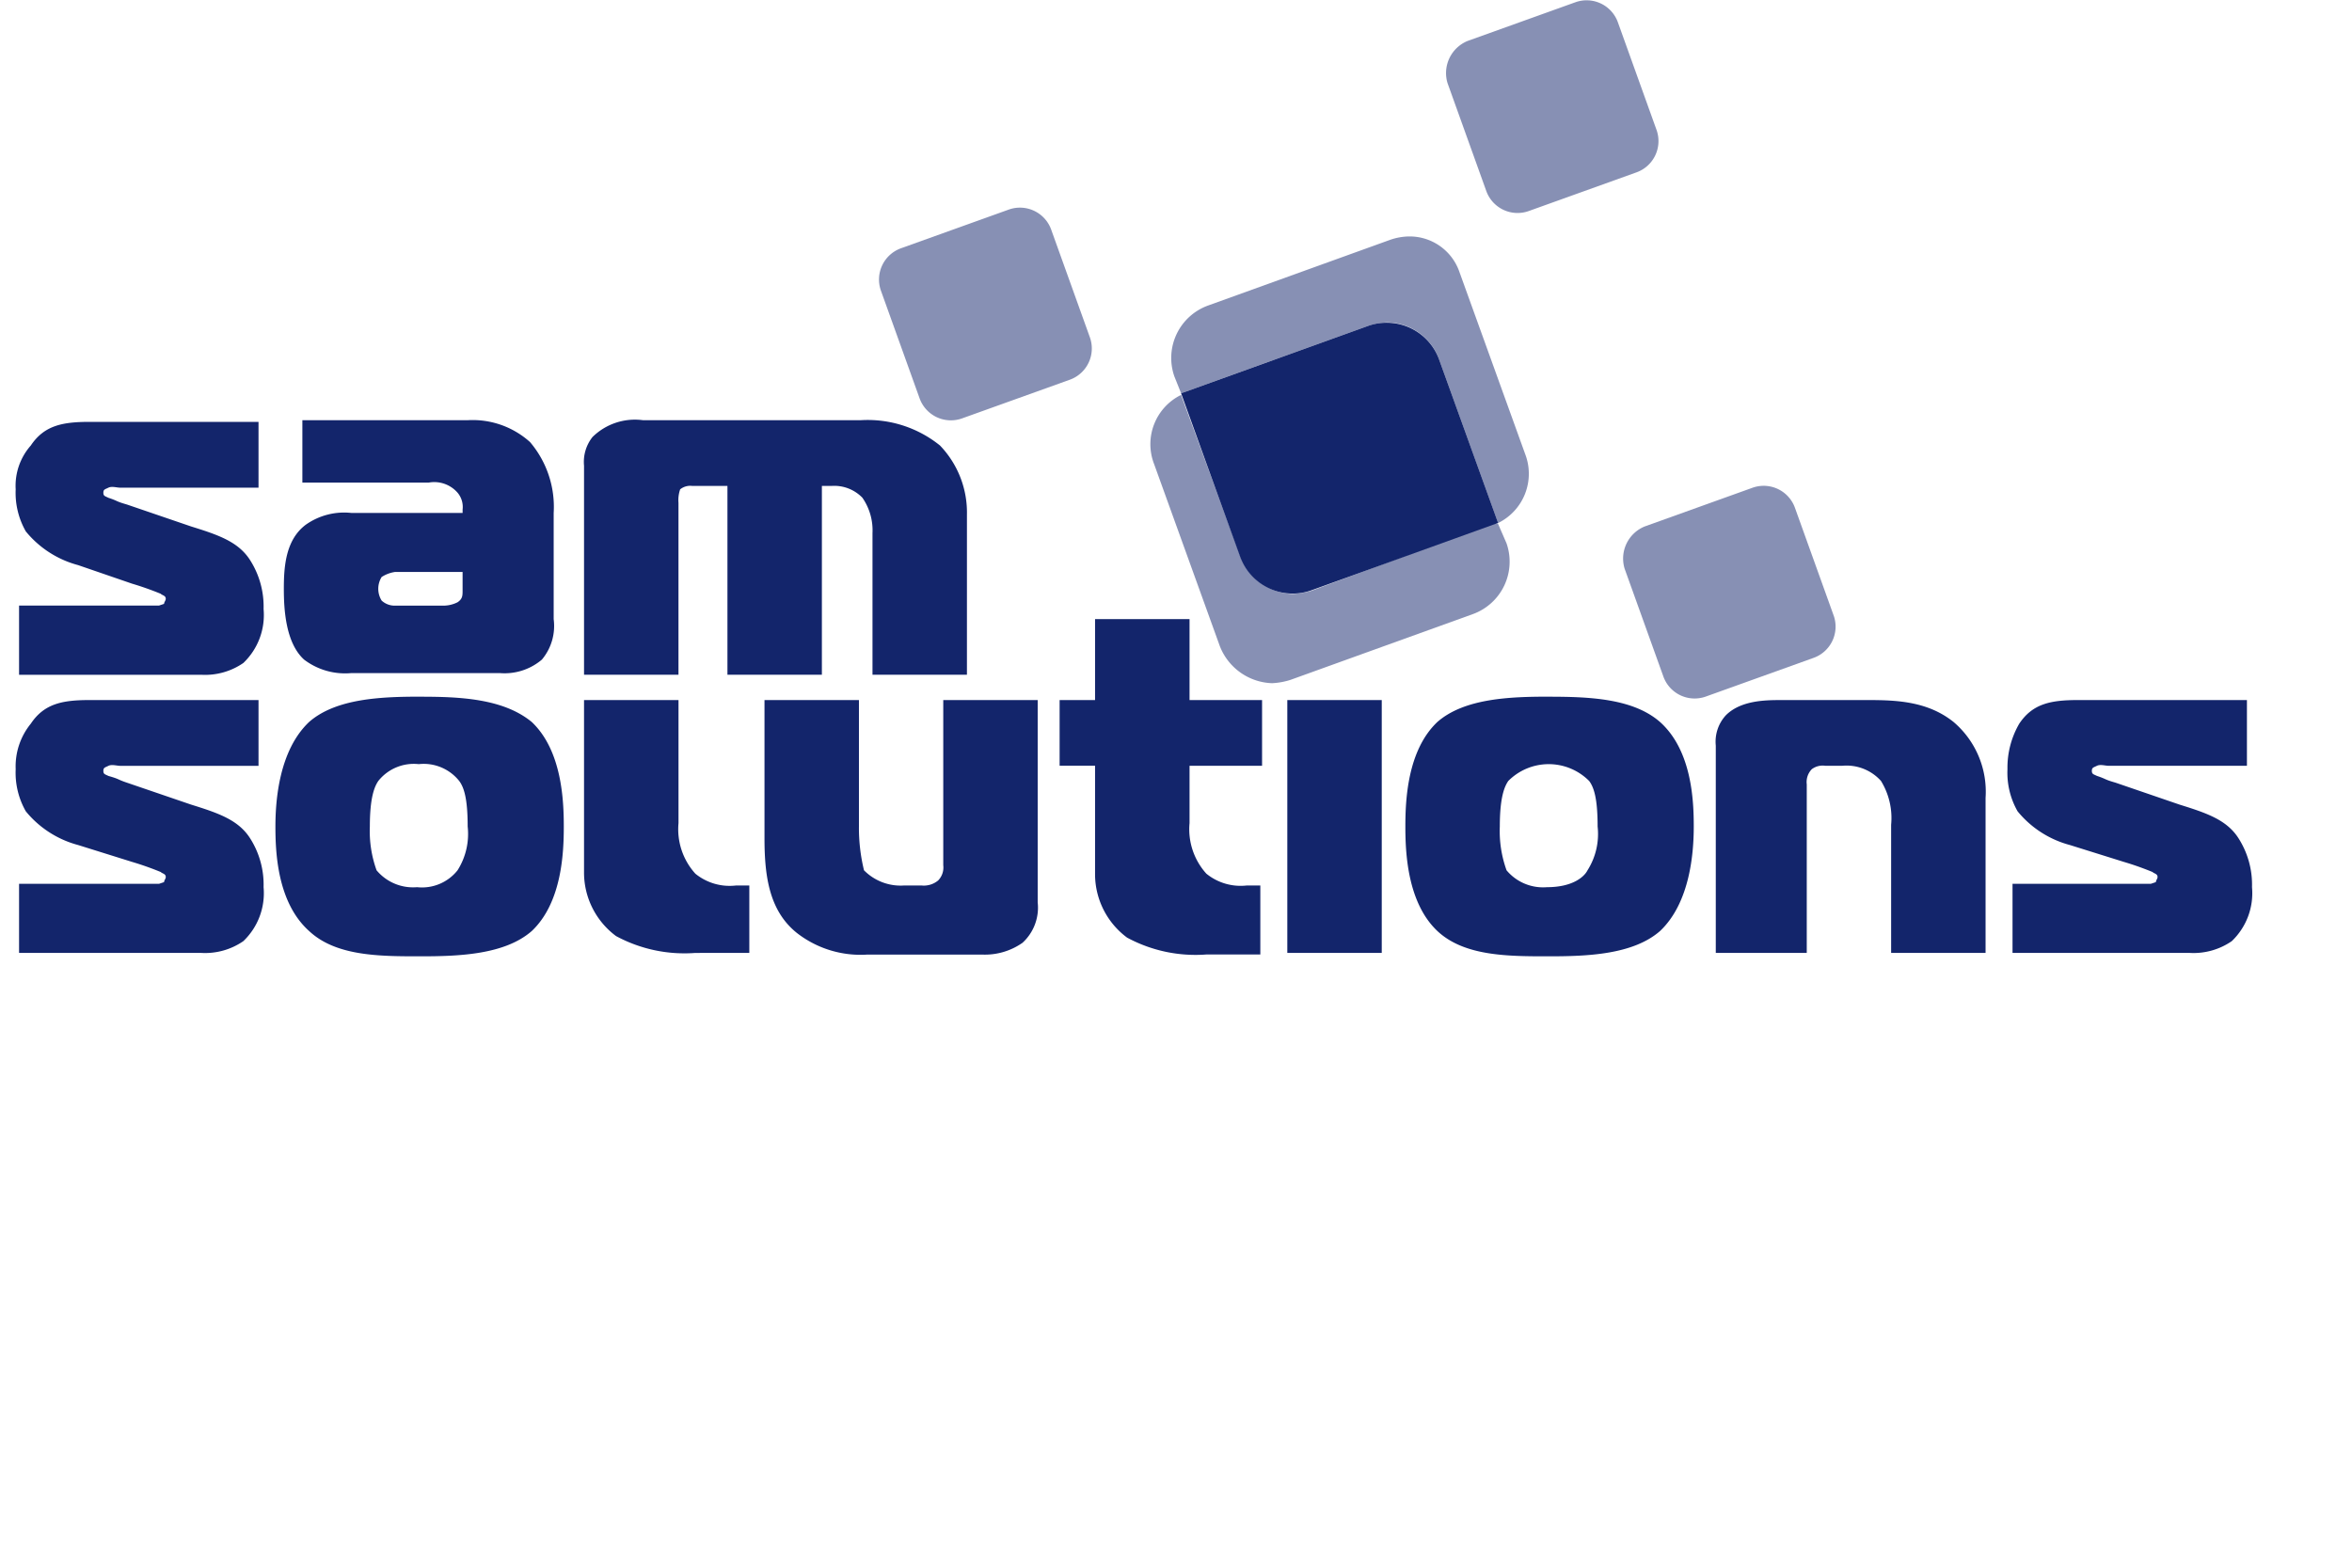 <?xml version="1.0" encoding="utf-8"?>
<!-- Generator: Adobe Illustrator 25.1.0, SVG Export Plug-In . SVG Version: 6.00 Build 0)  -->
<svg version="1.1" id="Layer_1" xmlns:xodm="http://www.corel.com/coreldraw/odm/2003"
	 xmlns="http://www.w3.org/2000/svg" xmlns:xlink="http://www.w3.org/1999/xlink" x="0px" y="0px" viewBox="0 0 150 100"
	 style="enable-background:new 0 0 150 100;" xml:space="preserve">
	<g fill="#13256b"><path d="M29.502 36.697v.968c0 .322 0 .538-.322.753a2.026 2.026 0 01-.86.215H25.2a1.222 1.222 0 01-.86-.322 1.425 1.425 0 010-1.506c.26-.168.554-.278.86-.322h4.302zm-10.218-9.893v3.978h8.067a1.97 1.97 0 011.83.646 1.413 1.413 0 01.322 1.076v.215h-7.1a4.245 4.245 0 00-2.903.753c-1.29.968-1.398 2.688-1.398 4.086 0 1.29.108 3.441 1.291 4.517.861.653 1.935.96 3.011.86h9.466a3.68 3.68 0 002.689-.86 3.339 3.339 0 00.752-2.58v-6.777a6.376 6.376 0 00-1.506-4.517 5.468 5.468 0 00-3.98-1.397zM1.216 43.042H12.83a4.293 4.293 0 002.69-.752 4.229 4.229 0 001.29-3.441 5.497 5.497 0 00-.86-3.119c-.753-1.182-2.044-1.613-3.766-2.15l-4.087-1.397c-.753-.216-.538-.216-1.183-.43-.216-.108-.322-.108-.322-.323 0-.215.107-.216.322-.322.215-.107.538 0 .753 0h8.82V26.91H5.731c-1.72 0-2.903.216-3.765 1.506A3.878 3.878 0 001 31.212a4.965 4.965 0 00.646 2.685 6.442 6.442 0 003.334 2.15L8.42 37.23c.62.184 1.23.4 1.829.646.108.108.322.108.322.322 0 .108-.108.216-.108.322l-.322.108H1.216zM37.247 43.041h6.023V32.073a2.096 2.096 0 01.108-.86 1.03 1.03 0 01.756-.218h2.259v12.046h6.023V30.995h.646a2.497 2.497 0 011.936.752c.459.661.686 1.455.646 2.259v9.033h6.023V32.825a6.167 6.167 0 00-1.721-4.409 7.334 7.334 0 00-5.06-1.612H41.012a3.855 3.855 0 00-3.227 1.075 2.56 2.56 0 00-.538 1.829zM1.216 60.785H12.83a4.292 4.292 0 002.69-.752 4.23 4.23 0 001.29-3.44 5.497 5.497 0 00-.86-3.12c-.753-1.182-2.044-1.612-3.766-2.15l-4.087-1.397c-.646-.216-.43-.216-1.183-.43-.216-.108-.322-.108-.322-.323 0-.214.107-.215.322-.322s.538 0 .753 0h8.82v-4.196H5.731c-1.72 0-2.903.215-3.765 1.506A4.308 4.308 0 001 49.064c-.044.939.18 1.871.646 2.688a6.442 6.442 0 003.334 2.15l3.441 1.076c.62.184 1.23.4 1.829.646.108.108.322.108.322.322 0 .108-.108.216-.108.323l-.322.108H1.216zM23.587 52.722c0-1.936.323-2.58.538-2.903a2.894 2.894 0 012.581-1.076 2.895 2.895 0 012.582 1.076c.322.43.538 1.183.538 2.903a4.333 4.333 0 01-.646 2.794 2.895 2.895 0 01-2.581 1.076 3.034 3.034 0 01-2.582-1.076 7.344 7.344 0 01-.43-2.794zm3.227-8.283c-2.473 0-5.378.108-7.099 1.613-1.935 1.828-2.15 5.054-2.15 6.67s.107 4.84 2.15 6.667c1.721 1.613 4.518 1.613 7.1 1.613 2.473 0 5.377-.108 7.098-1.613 1.937-1.828 2.043-5.054 2.043-6.667s-.108-4.839-2.043-6.667c-1.828-1.506-4.625-1.613-7.099-1.613M48.756 44.655v8.818c0 2.472.322 4.624 2.043 6.021a6.603 6.603 0 004.518 1.397h7.313c.92.04 1.827-.224 2.581-.752a3.039 3.039 0 00.968-2.58V44.654h-6.022v10.538a1.185 1.185 0 01-.323.968 1.427 1.427 0 01-1.076.322h-1.075a3.275 3.275 0 01-2.581-.968 11.4 11.4 0 01-.323-2.794v-8.066zM80.378 60.785v-4.302h-.86a3.46 3.46 0 01-2.581-.752 4.223 4.223 0 01-1.073-3.226v-3.657h4.625v-4.191h-4.625v-5.165h-6.026v5.162h-2.26v4.191h2.26v6.986a5.045 5.045 0 002.043 3.978 9.174 9.174 0 005.056 1.076h3.441zM88.122 44.655h-6.023v16.13h6.023zM109.204 60.785h6.023V50.032a1.178 1.178 0 01.322-.968 1.155 1.155 0 01.861-.216h1.079a2.946 2.946 0 012.473.968c.513.837.74 1.818.646 2.794v8.173h6.023v-9.891a5.837 5.837 0 00-2.044-4.84c-1.613-1.29-3.549-1.396-5.378-1.396h-5.589c-.968 0-2.581 0-3.55.968a2.486 2.486 0 00-.645 1.936v13.225zM128.027 60.785h11.617a4.293 4.293 0 002.689-.752 4.224 4.224 0 001.29-3.44 5.494 5.494 0 00-.86-3.12c-.753-1.182-2.043-1.612-3.765-2.15l-4.084-1.4c-.752-.215-.538-.215-1.182-.43-.216-.107-.323-.107-.323-.322 0-.214.108-.215.323-.322.214-.107.538 0 .752 0h8.815v-4.194h-10.754c-1.721 0-2.904.215-3.765 1.506a5.579 5.579 0 00-.753 2.903c-.044.939.18 1.871.646 2.688a6.441 6.441 0 003.334 2.15l3.441 1.076c.621.184 1.231.4 1.829.646.108.108.322.108.322.322 0 .108-.107.216-.107.323l-.323.108h-8.819v4.408zM47.788 60.785v-4.3h-.859a3.46 3.46 0 01-2.581-.753 4.225 4.225 0 01-1.076-3.227v-7.85h-6.025v11.077a5.045 5.045 0 002.043 3.979 9.174 9.174 0 005.056 1.075zM95.651 52.722c0-1.936.322-2.58.538-2.903a3.635 3.635 0 015.162 0c.323.43.538 1.183.538 2.903a4.328 4.328 0 01-.645 2.794c-.216.43-.969 1.076-2.582 1.076a3.034 3.034 0 01-2.58-1.076 7.344 7.344 0 01-.431-2.794zm3.12-8.283c-2.474 0-5.379.108-7.1 1.613-1.935 1.828-2.043 5.054-2.043 6.67s.108 4.84 2.043 6.667c1.721 1.613 4.518 1.613 7.1 1.613 2.473 0 5.377-.108 7.098-1.613 1.937-1.828 2.151-5.054 2.151-6.667s-.108-4.839-2.151-6.667c-1.721-1.506-4.518-1.613-7.099-1.613"></path><path d="M57.469 15.834l6.887-2.473a2.118 2.118 0 012.685 1.288l2.473 6.886a2.117 2.117 0 01-1.29 2.688l-6.888 2.473a2.119 2.119 0 01-2.689-1.29l-2.473-6.886a2.12 2.12 0 011.295-2.686zM93.609 2.608l6.887-2.473a2.119 2.119 0 012.685 1.287l2.473 6.886a2.12 2.12 0 01-1.29 2.688l-6.887 2.473a2.119 2.119 0 01-2.69-1.29l-2.473-6.886a2.214 2.214 0 011.295-2.685zM104.902 33.578l6.887-2.473a2.119 2.119 0 012.685 1.287l2.474 6.886a2.116 2.116 0 01-1.291 2.688l-6.887 2.473a2.118 2.118 0 01-2.689-1.29l-2.474-6.886a2.213 2.213 0 011.295-2.685z" opacity=".506"></path><path d="M95.544 33.363l-.322.108-11.614 4.193a3.558 3.558 0 01-4.517-2.15l-3.767-10.43.322-.109 11.617-4.19a3.558 3.558 0 014.517 2.15z"></path><path d="M89.844 15.082c-.403.01-.802.082-1.183.215L77.044 19.49a3.557 3.557 0 00-2.15 4.516l.43 1.076.322-.108 11.616-4.19c.384-.125.781-.197 1.183-.217a3.55 3.55 0 013.334 2.367l3.761 10.43a3.5 3.5 0 001.725-4.41L93.073 17.34a3.359 3.359 0 00-3.23-2.257zM75.324 25.191a3.5 3.5 0 00-1.721 4.409l4.192 11.614a3.707 3.707 0 003.334 2.366c.402-.02.8-.092 1.183-.216l11.616-4.19a3.557 3.557 0 002.151-4.518l-.545-1.254h-.354l-11.539 4.28a4.812 4.812 0 01-1.219.2 3.64 3.64 0 01-3.227-2.153z" opacity=".506"></path></g>
</svg>
